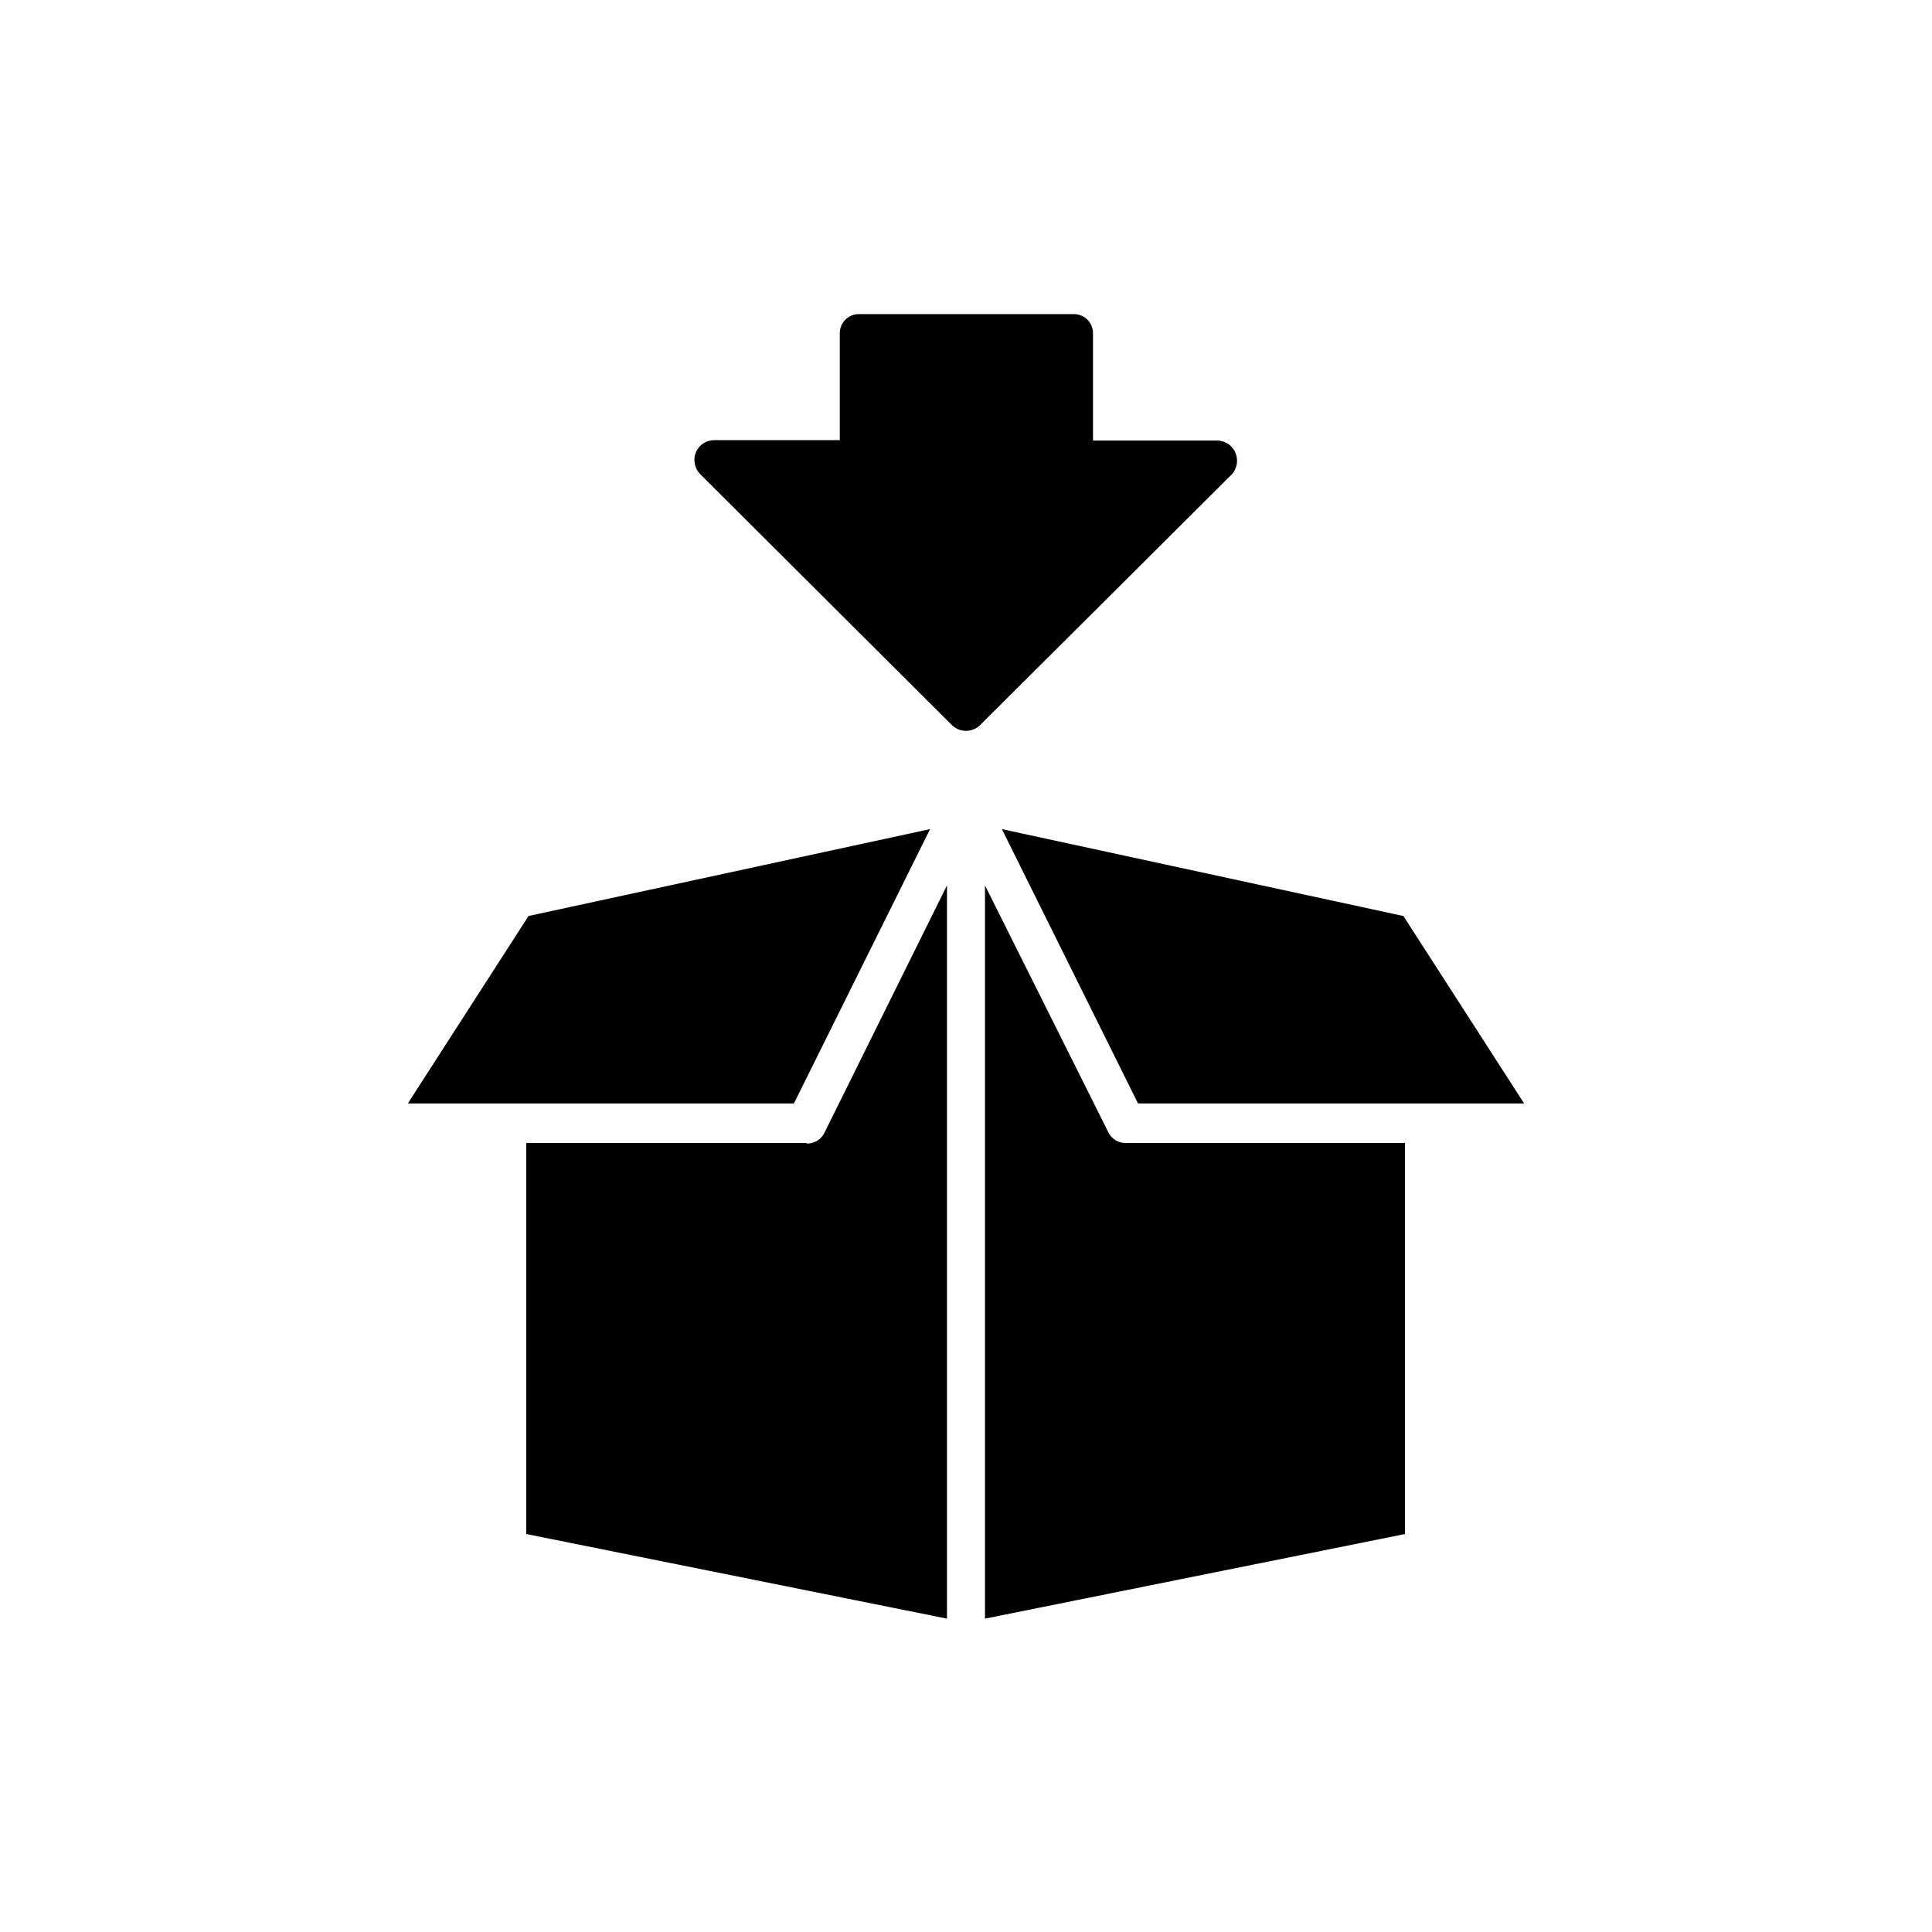 <?xml version="1.0" encoding="UTF-8"?>
<!-- Uploaded to: ICON Repo, www.iconrepo.com, Generator: ICON Repo Mixer Tools -->
<svg fill="#000000" width="800px" height="800px" version="1.1" viewBox="144 144 512 512" xmlns="http://www.w3.org/2000/svg">
 <g>
  <path d="m357.63 446.9h-74.16v103.63l111.49 22.422v-194.32l-32.445 65.496c-0.844 1.82-2.684 2.965-4.688 2.922z"/>
  <path d="m437.68 443.98-32.648-65.344v194.32l111.29-22.418v-103.64h-73.961c-2.004 0.047-3.844-1.102-4.684-2.922z"/>
  <path d="m390.48 363.72-106.41 23.027-31.992 49.676h102.32z"/>
  <path d="m445.59 436.43h102.32l-31.992-49.676-106.41-23.027z"/>
  <path d="m471.39 263.97c-0.852-2.012-2.852-3.293-5.035-3.223h-32.699v-28.465c0-1.336-0.531-2.617-1.477-3.562-0.941-0.945-2.227-1.477-3.562-1.477h-57.031c-2.781 0-5.035 2.254-5.035 5.039v28.363h-33.102c-2.184-0.07-4.188 1.211-5.039 3.227-0.789 1.965-0.355 4.211 1.109 5.742l66.754 66.551c2.074 2.023 5.383 2.023 7.457 0l66.805-66.551c1.34-1.562 1.672-3.754 0.855-5.644z"/>
 </g>
</svg>
